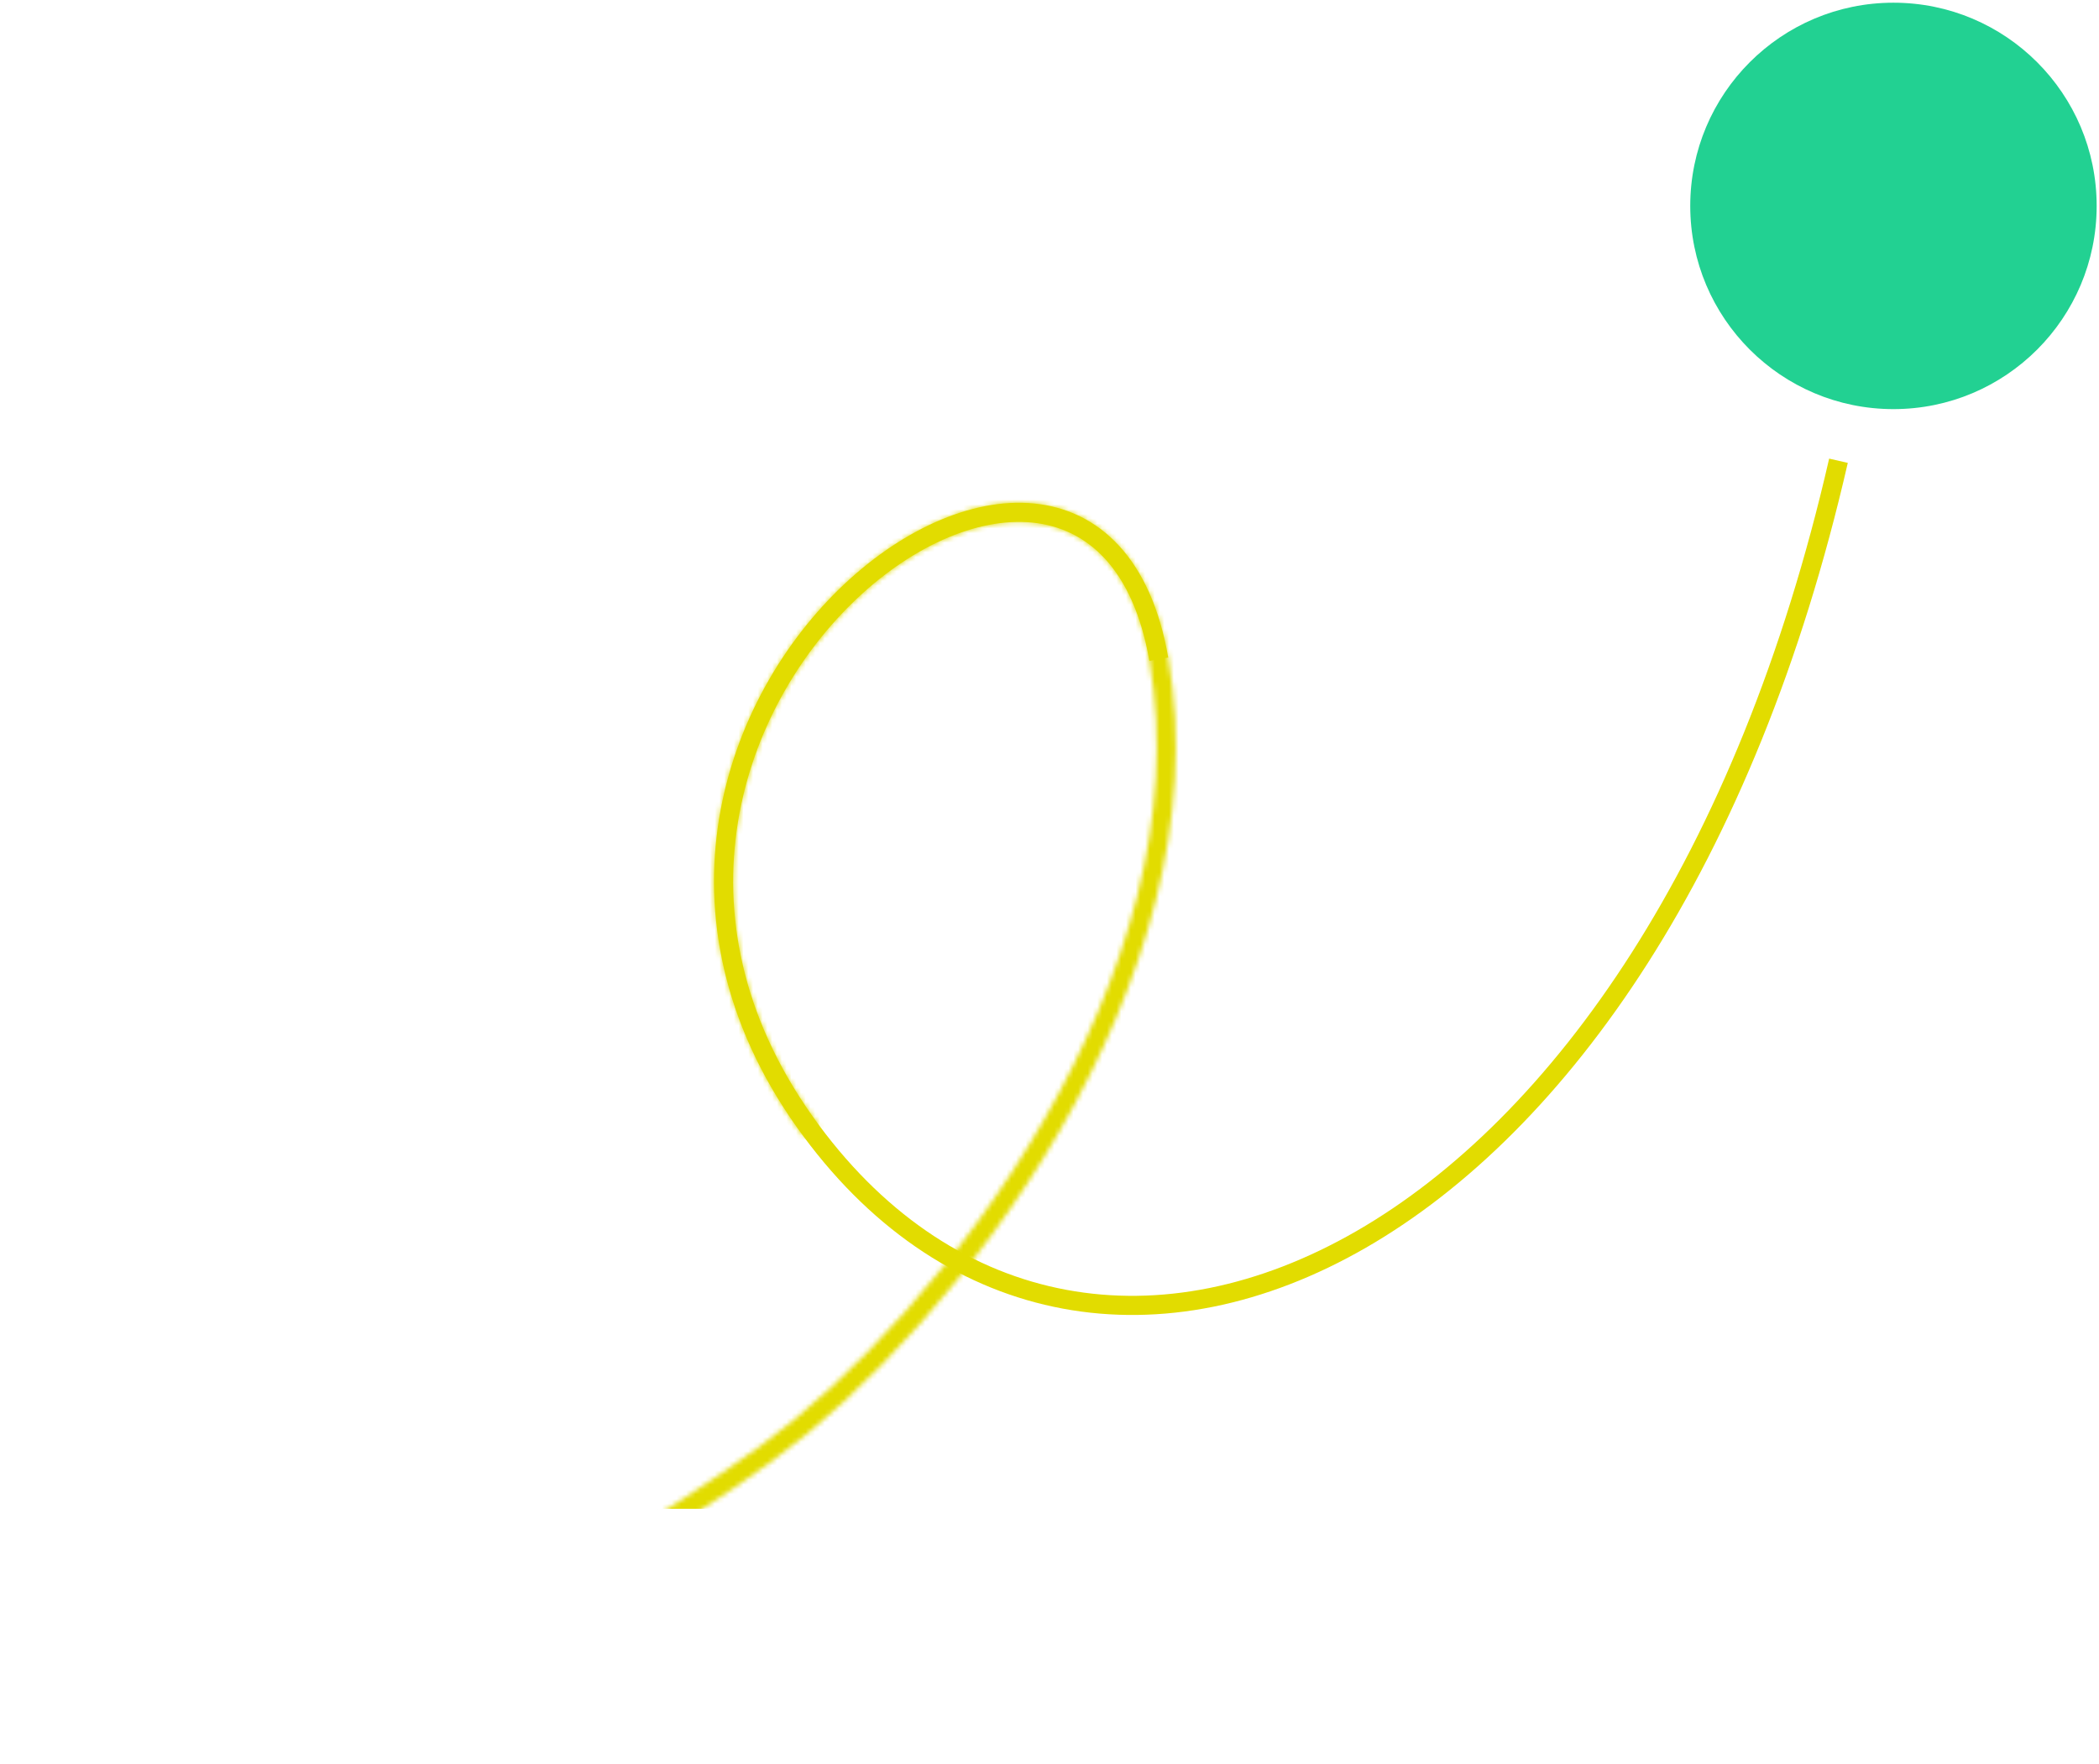 <svg width="439" height="369" viewBox="0 0 439 369" fill="none" xmlns="http://www.w3.org/2000/svg">
<path d="M242.358 137.867C228.417 57.664 105.698 150.163 169.705 236.551C228.45 315.832 346.011 264.423 384.511 96.364" stroke="#E2DC00" stroke-width="4" stroke-miterlimit="10"/>
<mask id="mask0_580_225" style="mask-type:alpha" maskUnits="userSpaceOnUse" x="22" y="105" width="224" height="266">
<path d="M22.622 368.281C70.716 354.297 118.202 334.536 160.156 304.076C198.759 276.05 253.865 204.022 242.371 137.912C228.429 57.709 105.711 150.208 169.718 236.596" stroke="#E2DC00" stroke-width="4" stroke-miterlimit="10"/>
</mask>
<g mask="url(#mask0_580_225)">
<rect x="-514.489" y="-106.435" width="1264" height="422" fill="#E2DC00"/>
</g>
<circle cx="396.011" cy="43.065" r="42.5" fill="#22D192"/>
</svg>
